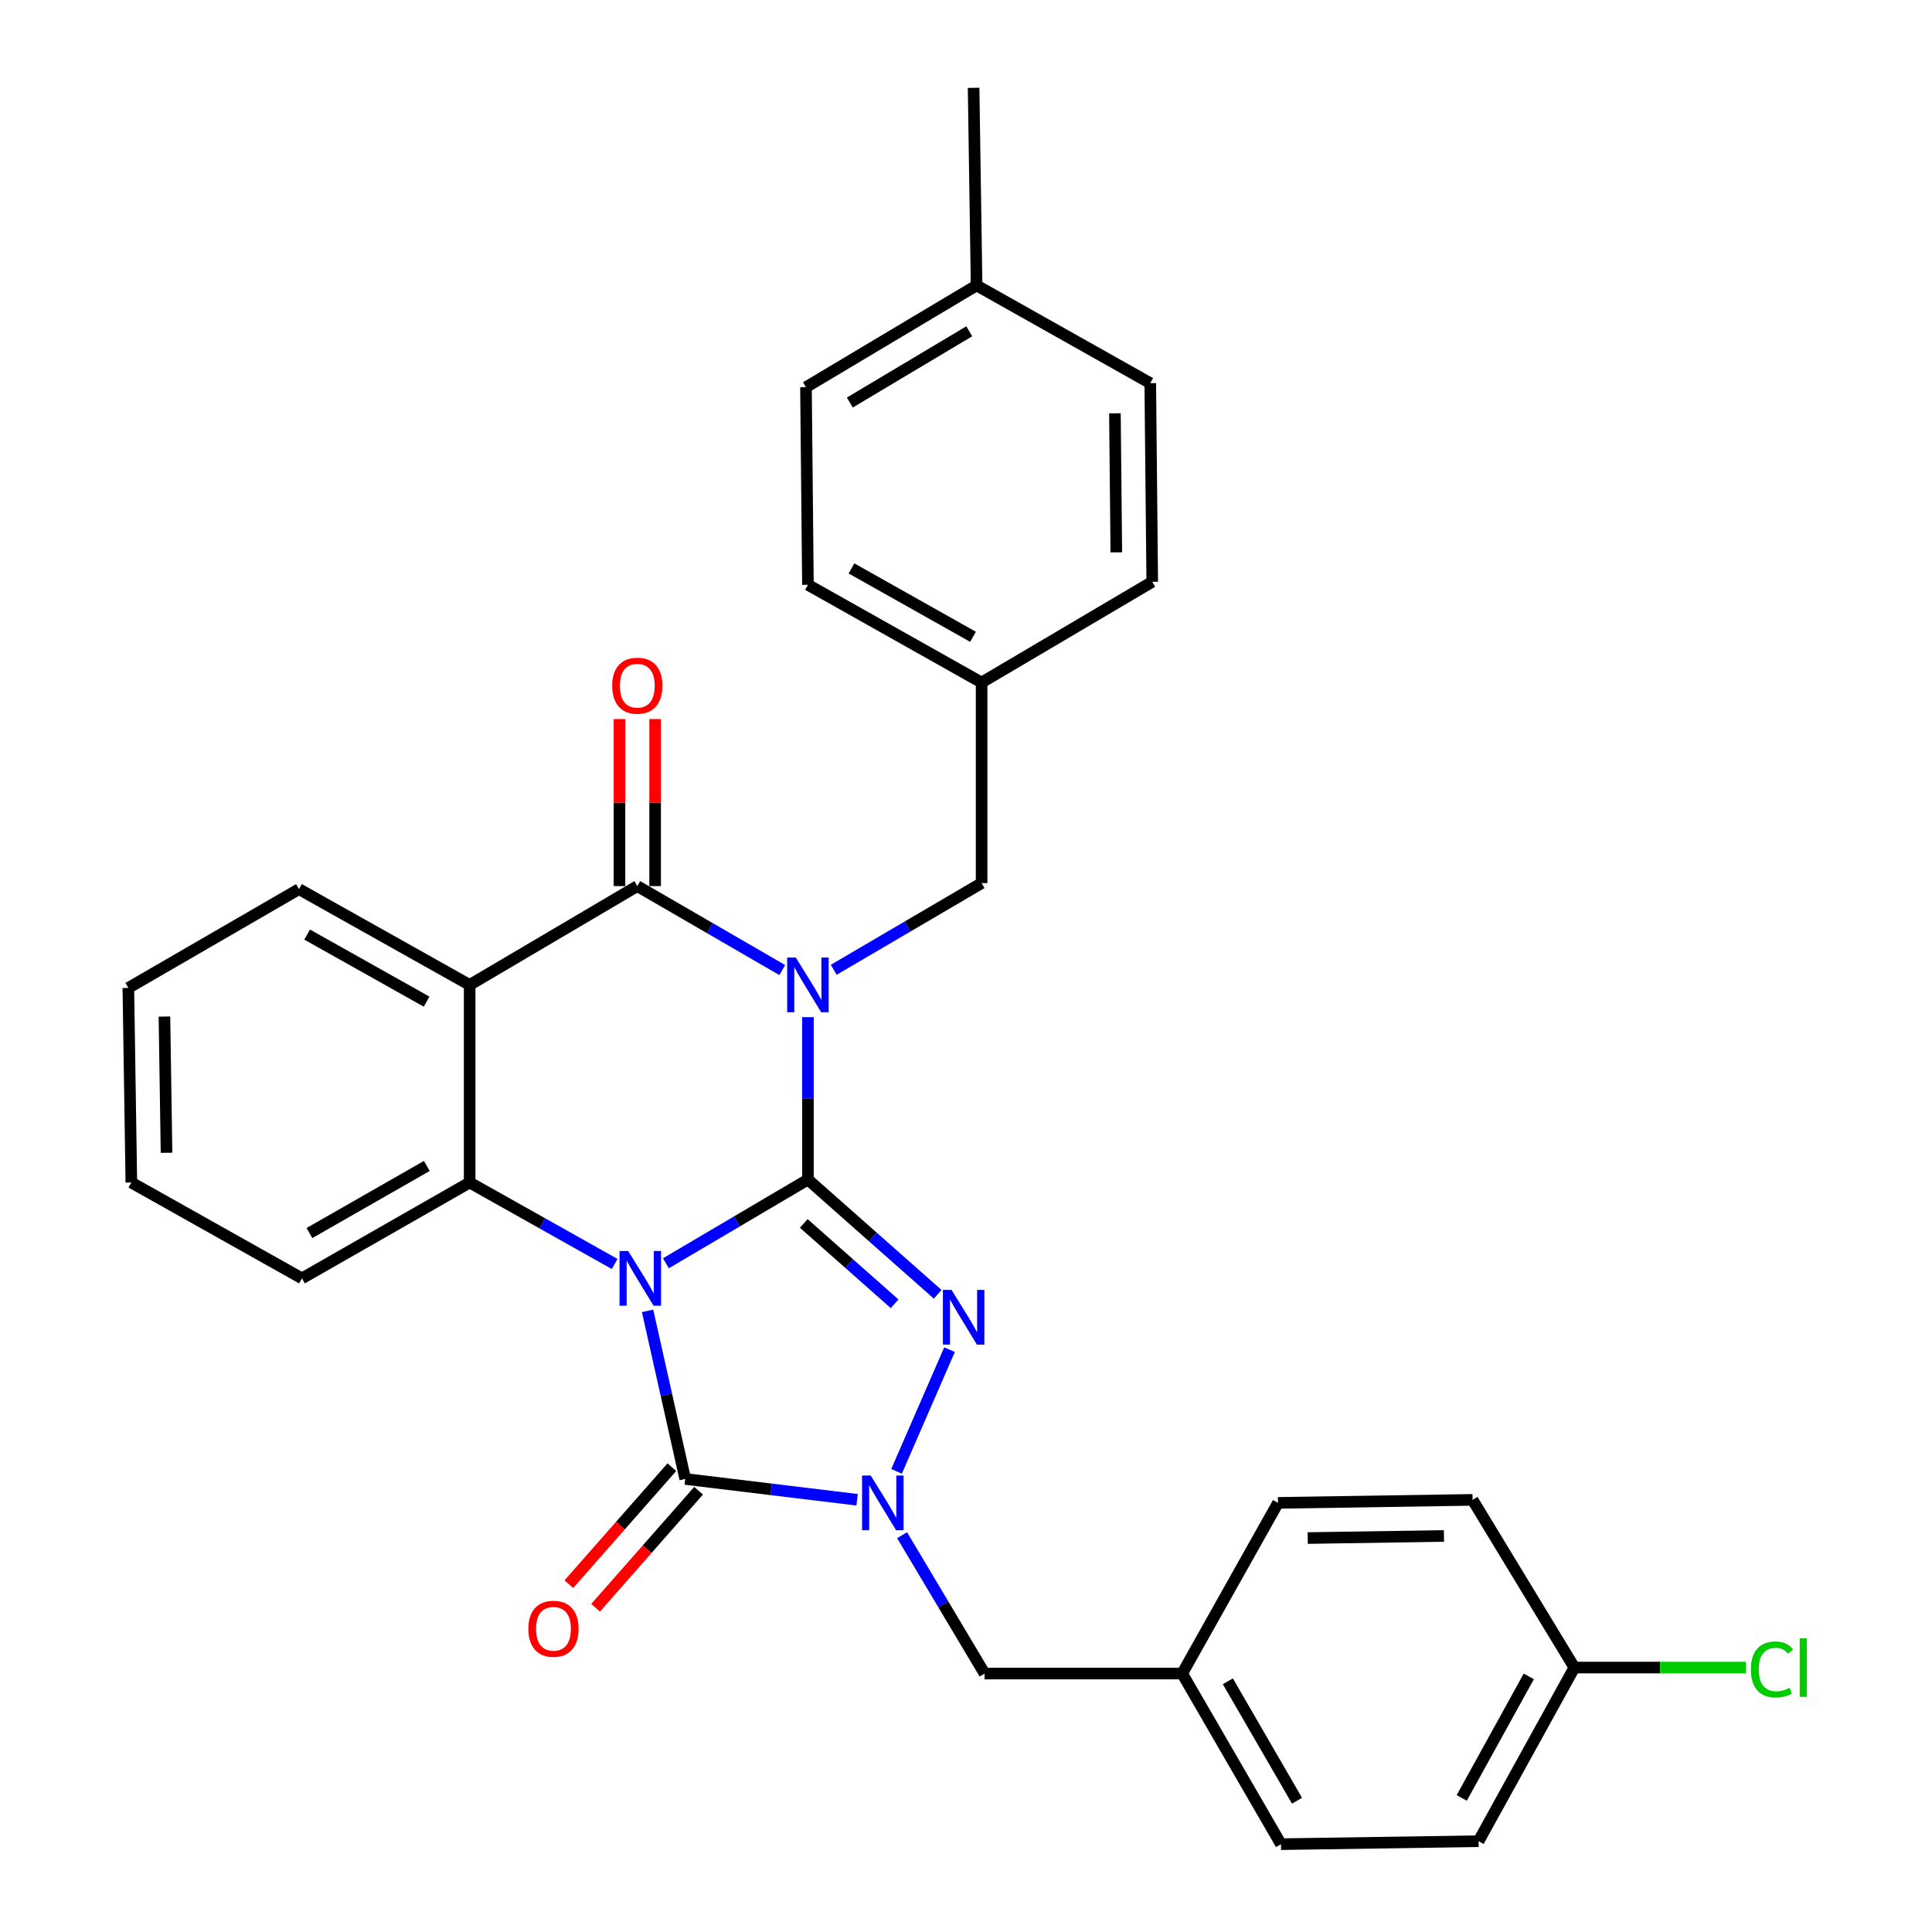 <?xml version='1.0' encoding='iso-8859-1'?>
<svg version='1.1' baseProfile='full'
              xmlns='http://www.w3.org/2000/svg'
                      xmlns:rdkit='http://www.rdkit.org/xml'
                      xmlns:xlink='http://www.w3.org/1999/xlink'
                  xml:space='preserve'
width='1000px' height='1000px' viewBox='0 0 1000 1000'>
<!-- END OF HEADER -->
<rect style='opacity:1.0;fill:#FFFFFF;stroke:none' width='1000' height='1000' x='0' y='0'> </rect>
<path class='bond-0' d='M 418.183,610.523 L 381.429,632.195' style='fill:none;fill-rule:evenodd;stroke:#000000;stroke-width:6px;stroke-linecap:butt;stroke-linejoin:miter;stroke-opacity:1' />
<path class='bond-0' d='M 381.429,632.195 L 344.674,653.868' style='fill:none;fill-rule:evenodd;stroke:#0000FF;stroke-width:6px;stroke-linecap:butt;stroke-linejoin:miter;stroke-opacity:1' />
<path class='bond-1' d='M 418.183,610.523 L 418.183,568.5' style='fill:none;fill-rule:evenodd;stroke:#000000;stroke-width:6px;stroke-linecap:butt;stroke-linejoin:miter;stroke-opacity:1' />
<path class='bond-1' d='M 418.183,568.5 L 418.183,526.476' style='fill:none;fill-rule:evenodd;stroke:#0000FF;stroke-width:6px;stroke-linecap:butt;stroke-linejoin:miter;stroke-opacity:1' />
<path class='bond-2' d='M 418.183,610.523 L 451.766,640.229' style='fill:none;fill-rule:evenodd;stroke:#000000;stroke-width:6px;stroke-linecap:butt;stroke-linejoin:miter;stroke-opacity:1' />
<path class='bond-2' d='M 451.766,640.229 L 485.349,669.935' style='fill:none;fill-rule:evenodd;stroke:#0000FF;stroke-width:6px;stroke-linecap:butt;stroke-linejoin:miter;stroke-opacity:1' />
<path class='bond-2' d='M 416.035,633.253 L 439.544,654.047' style='fill:none;fill-rule:evenodd;stroke:#000000;stroke-width:6px;stroke-linecap:butt;stroke-linejoin:miter;stroke-opacity:1' />
<path class='bond-2' d='M 439.544,654.047 L 463.052,674.841' style='fill:none;fill-rule:evenodd;stroke:#0000FF;stroke-width:6px;stroke-linecap:butt;stroke-linejoin:miter;stroke-opacity:1' />
<path class='bond-3' d='M 335.184,678.505 L 344.927,722.006' style='fill:none;fill-rule:evenodd;stroke:#0000FF;stroke-width:6px;stroke-linecap:butt;stroke-linejoin:miter;stroke-opacity:1' />
<path class='bond-3' d='M 344.927,722.006 L 354.671,765.506' style='fill:none;fill-rule:evenodd;stroke:#000000;stroke-width:6px;stroke-linecap:butt;stroke-linejoin:miter;stroke-opacity:1' />
<path class='bond-6' d='M 318.144,654.23 L 280.618,633.15' style='fill:none;fill-rule:evenodd;stroke:#0000FF;stroke-width:6px;stroke-linecap:butt;stroke-linejoin:miter;stroke-opacity:1' />
<path class='bond-6' d='M 280.618,633.15 L 243.092,612.071' style='fill:none;fill-rule:evenodd;stroke:#000000;stroke-width:6px;stroke-linecap:butt;stroke-linejoin:miter;stroke-opacity:1' />
<path class='bond-5' d='M 404.891,502.099 L 367.38,480.373' style='fill:none;fill-rule:evenodd;stroke:#0000FF;stroke-width:6px;stroke-linecap:butt;stroke-linejoin:miter;stroke-opacity:1' />
<path class='bond-5' d='M 367.38,480.373 L 329.869,458.646' style='fill:none;fill-rule:evenodd;stroke:#000000;stroke-width:6px;stroke-linecap:butt;stroke-linejoin:miter;stroke-opacity:1' />
<path class='bond-8' d='M 431.528,501.974 L 469.801,479.536' style='fill:none;fill-rule:evenodd;stroke:#0000FF;stroke-width:6px;stroke-linecap:butt;stroke-linejoin:miter;stroke-opacity:1' />
<path class='bond-8' d='M 469.801,479.536 L 508.075,457.098' style='fill:none;fill-rule:evenodd;stroke:#000000;stroke-width:6px;stroke-linecap:butt;stroke-linejoin:miter;stroke-opacity:1' />
<path class='bond-4' d='M 491.473,698.594 L 464.051,761.564' style='fill:none;fill-rule:evenodd;stroke:#0000FF;stroke-width:6px;stroke-linecap:butt;stroke-linejoin:miter;stroke-opacity:1' />
<path class='bond-10' d='M 347.747,759.411 L 321.088,789.697' style='fill:none;fill-rule:evenodd;stroke:#000000;stroke-width:6px;stroke-linecap:butt;stroke-linejoin:miter;stroke-opacity:1' />
<path class='bond-10' d='M 321.088,789.697 L 294.428,819.982' style='fill:none;fill-rule:evenodd;stroke:#FF0000;stroke-width:6px;stroke-linecap:butt;stroke-linejoin:miter;stroke-opacity:1' />
<path class='bond-10' d='M 361.594,771.601 L 334.935,801.886' style='fill:none;fill-rule:evenodd;stroke:#000000;stroke-width:6px;stroke-linecap:butt;stroke-linejoin:miter;stroke-opacity:1' />
<path class='bond-10' d='M 334.935,801.886 L 308.276,832.171' style='fill:none;fill-rule:evenodd;stroke:#FF0000;stroke-width:6px;stroke-linecap:butt;stroke-linejoin:miter;stroke-opacity:1' />
<path class='bond-30' d='M 354.671,765.506 L 399.15,770.89' style='fill:none;fill-rule:evenodd;stroke:#000000;stroke-width:6px;stroke-linecap:butt;stroke-linejoin:miter;stroke-opacity:1' />
<path class='bond-30' d='M 399.15,770.89 L 443.628,776.275' style='fill:none;fill-rule:evenodd;stroke:#0000FF;stroke-width:6px;stroke-linecap:butt;stroke-linejoin:miter;stroke-opacity:1' />
<path class='bond-9' d='M 466.921,794.618 L 488.272,830.425' style='fill:none;fill-rule:evenodd;stroke:#0000FF;stroke-width:6px;stroke-linecap:butt;stroke-linejoin:miter;stroke-opacity:1' />
<path class='bond-9' d='M 488.272,830.425 L 509.623,866.231' style='fill:none;fill-rule:evenodd;stroke:#000000;stroke-width:6px;stroke-linecap:butt;stroke-linejoin:miter;stroke-opacity:1' />
<path class='bond-7' d='M 329.869,458.646 L 243.092,509.798' style='fill:none;fill-rule:evenodd;stroke:#000000;stroke-width:6px;stroke-linecap:butt;stroke-linejoin:miter;stroke-opacity:1' />
<path class='bond-11' d='M 339.093,458.646 L 339.093,415.418' style='fill:none;fill-rule:evenodd;stroke:#000000;stroke-width:6px;stroke-linecap:butt;stroke-linejoin:miter;stroke-opacity:1' />
<path class='bond-11' d='M 339.093,415.418 L 339.093,372.191' style='fill:none;fill-rule:evenodd;stroke:#FF0000;stroke-width:6px;stroke-linecap:butt;stroke-linejoin:miter;stroke-opacity:1' />
<path class='bond-11' d='M 320.645,458.646 L 320.645,415.418' style='fill:none;fill-rule:evenodd;stroke:#000000;stroke-width:6px;stroke-linecap:butt;stroke-linejoin:miter;stroke-opacity:1' />
<path class='bond-11' d='M 320.645,415.418 L 320.645,372.191' style='fill:none;fill-rule:evenodd;stroke:#FF0000;stroke-width:6px;stroke-linecap:butt;stroke-linejoin:miter;stroke-opacity:1' />
<path class='bond-16' d='M 243.092,612.071 L 156.295,661.685' style='fill:none;fill-rule:evenodd;stroke:#000000;stroke-width:6px;stroke-linecap:butt;stroke-linejoin:miter;stroke-opacity:1' />
<path class='bond-16' d='M 220.917,603.497 L 160.159,638.227' style='fill:none;fill-rule:evenodd;stroke:#000000;stroke-width:6px;stroke-linecap:butt;stroke-linejoin:miter;stroke-opacity:1' />
<path class='bond-31' d='M 243.092,612.071 L 243.092,509.798' style='fill:none;fill-rule:evenodd;stroke:#000000;stroke-width:6px;stroke-linecap:butt;stroke-linejoin:miter;stroke-opacity:1' />
<path class='bond-14' d='M 243.092,509.798 L 154.747,460.214' style='fill:none;fill-rule:evenodd;stroke:#000000;stroke-width:6px;stroke-linecap:butt;stroke-linejoin:miter;stroke-opacity:1' />
<path class='bond-14' d='M 220.811,518.448 L 158.97,483.739' style='fill:none;fill-rule:evenodd;stroke:#000000;stroke-width:6px;stroke-linecap:butt;stroke-linejoin:miter;stroke-opacity:1' />
<path class='bond-12' d='M 508.075,457.098 L 508.075,353.278' style='fill:none;fill-rule:evenodd;stroke:#000000;stroke-width:6px;stroke-linecap:butt;stroke-linejoin:miter;stroke-opacity:1' />
<path class='bond-13' d='M 509.623,866.231 L 611.896,866.231' style='fill:none;fill-rule:evenodd;stroke:#000000;stroke-width:6px;stroke-linecap:butt;stroke-linejoin:miter;stroke-opacity:1' />
<path class='bond-20' d='M 508.075,353.278 L 596.399,301.142' style='fill:none;fill-rule:evenodd;stroke:#000000;stroke-width:6px;stroke-linecap:butt;stroke-linejoin:miter;stroke-opacity:1' />
<path class='bond-21' d='M 508.075,353.278 L 418.183,302.69' style='fill:none;fill-rule:evenodd;stroke:#000000;stroke-width:6px;stroke-linecap:butt;stroke-linejoin:miter;stroke-opacity:1' />
<path class='bond-21' d='M 503.639,329.613 L 440.714,294.201' style='fill:none;fill-rule:evenodd;stroke:#000000;stroke-width:6px;stroke-linecap:butt;stroke-linejoin:miter;stroke-opacity:1' />
<path class='bond-19' d='M 611.896,866.231 L 661.49,777.887' style='fill:none;fill-rule:evenodd;stroke:#000000;stroke-width:6px;stroke-linecap:butt;stroke-linejoin:miter;stroke-opacity:1' />
<path class='bond-22' d='M 611.896,866.231 L 663.037,954.545' style='fill:none;fill-rule:evenodd;stroke:#000000;stroke-width:6px;stroke-linecap:butt;stroke-linejoin:miter;stroke-opacity:1' />
<path class='bond-22' d='M 635.531,870.234 L 671.33,932.054' style='fill:none;fill-rule:evenodd;stroke:#000000;stroke-width:6px;stroke-linecap:butt;stroke-linejoin:miter;stroke-opacity:1' />
<path class='bond-28' d='M 154.747,460.214 L 66.433,511.345' style='fill:none;fill-rule:evenodd;stroke:#000000;stroke-width:6px;stroke-linecap:butt;stroke-linejoin:miter;stroke-opacity:1' />
<path class='bond-15' d='M 814.894,863.126 L 765.31,952.998' style='fill:none;fill-rule:evenodd;stroke:#000000;stroke-width:6px;stroke-linecap:butt;stroke-linejoin:miter;stroke-opacity:1' />
<path class='bond-15' d='M 791.304,867.695 L 756.595,930.605' style='fill:none;fill-rule:evenodd;stroke:#000000;stroke-width:6px;stroke-linecap:butt;stroke-linejoin:miter;stroke-opacity:1' />
<path class='bond-17' d='M 814.894,863.126 L 859.292,863.126' style='fill:none;fill-rule:evenodd;stroke:#000000;stroke-width:6px;stroke-linecap:butt;stroke-linejoin:miter;stroke-opacity:1' />
<path class='bond-17' d='M 859.292,863.126 L 903.69,863.126' style='fill:none;fill-rule:evenodd;stroke:#00CC00;stroke-width:6px;stroke-linecap:butt;stroke-linejoin:miter;stroke-opacity:1' />
<path class='bond-34' d='M 814.894,863.126 L 762.205,776.329' style='fill:none;fill-rule:evenodd;stroke:#000000;stroke-width:6px;stroke-linecap:butt;stroke-linejoin:miter;stroke-opacity:1' />
<path class='bond-29' d='M 156.295,661.685 L 67.981,612.071' style='fill:none;fill-rule:evenodd;stroke:#000000;stroke-width:6px;stroke-linecap:butt;stroke-linejoin:miter;stroke-opacity:1' />
<path class='bond-18' d='M 505.482,147.728 L 417.168,200.417' style='fill:none;fill-rule:evenodd;stroke:#000000;stroke-width:6px;stroke-linecap:butt;stroke-linejoin:miter;stroke-opacity:1' />
<path class='bond-18' d='M 501.687,171.473 L 439.867,208.356' style='fill:none;fill-rule:evenodd;stroke:#000000;stroke-width:6px;stroke-linecap:butt;stroke-linejoin:miter;stroke-opacity:1' />
<path class='bond-27' d='M 505.482,147.728 L 503.935,45.455' style='fill:none;fill-rule:evenodd;stroke:#000000;stroke-width:6px;stroke-linecap:butt;stroke-linejoin:miter;stroke-opacity:1' />
<path class='bond-33' d='M 505.482,147.728 L 595.375,198.326' style='fill:none;fill-rule:evenodd;stroke:#000000;stroke-width:6px;stroke-linecap:butt;stroke-linejoin:miter;stroke-opacity:1' />
<path class='bond-24' d='M 661.49,777.887 L 762.205,776.329' style='fill:none;fill-rule:evenodd;stroke:#000000;stroke-width:6px;stroke-linecap:butt;stroke-linejoin:miter;stroke-opacity:1' />
<path class='bond-24' d='M 676.882,796.099 L 747.383,795.008' style='fill:none;fill-rule:evenodd;stroke:#000000;stroke-width:6px;stroke-linecap:butt;stroke-linejoin:miter;stroke-opacity:1' />
<path class='bond-25' d='M 596.399,301.142 L 595.375,198.326' style='fill:none;fill-rule:evenodd;stroke:#000000;stroke-width:6px;stroke-linecap:butt;stroke-linejoin:miter;stroke-opacity:1' />
<path class='bond-25' d='M 577.799,285.904 L 577.081,213.932' style='fill:none;fill-rule:evenodd;stroke:#000000;stroke-width:6px;stroke-linecap:butt;stroke-linejoin:miter;stroke-opacity:1' />
<path class='bond-26' d='M 418.183,302.69 L 417.168,200.417' style='fill:none;fill-rule:evenodd;stroke:#000000;stroke-width:6px;stroke-linecap:butt;stroke-linejoin:miter;stroke-opacity:1' />
<path class='bond-23' d='M 663.037,954.545 L 765.31,952.998' style='fill:none;fill-rule:evenodd;stroke:#000000;stroke-width:6px;stroke-linecap:butt;stroke-linejoin:miter;stroke-opacity:1' />
<path class='bond-32' d='M 66.433,511.345 L 67.981,612.071' style='fill:none;fill-rule:evenodd;stroke:#000000;stroke-width:6px;stroke-linecap:butt;stroke-linejoin:miter;stroke-opacity:1' />
<path class='bond-32' d='M 85.111,526.171 L 86.194,596.679' style='fill:none;fill-rule:evenodd;stroke:#000000;stroke-width:6px;stroke-linecap:butt;stroke-linejoin:miter;stroke-opacity:1' />
<path  class='atom-1' d='M 325.156 647.525
L 334.436 662.525
Q 335.356 664.005, 336.836 666.685
Q 338.316 669.365, 338.396 669.525
L 338.396 647.525
L 342.156 647.525
L 342.156 675.845
L 338.276 675.845
L 328.316 659.445
Q 327.156 657.525, 325.916 655.325
Q 324.716 653.125, 324.356 652.445
L 324.356 675.845
L 320.676 675.845
L 320.676 647.525
L 325.156 647.525
' fill='#0000FF'/>
<path  class='atom-2' d='M 411.923 495.638
L 421.203 510.638
Q 422.123 512.118, 423.603 514.798
Q 425.083 517.478, 425.163 517.638
L 425.163 495.638
L 428.923 495.638
L 428.923 523.958
L 425.043 523.958
L 415.083 507.558
Q 413.923 505.638, 412.683 503.438
Q 411.483 501.238, 411.123 500.558
L 411.123 523.958
L 407.443 523.958
L 407.443 495.638
L 411.923 495.638
' fill='#0000FF'/>
<path  class='atom-3' d='M 492.519 667.654
L 501.799 682.654
Q 502.719 684.134, 504.199 686.814
Q 505.679 689.494, 505.759 689.654
L 505.759 667.654
L 509.519 667.654
L 509.519 695.974
L 505.639 695.974
L 495.679 679.574
Q 494.519 677.654, 493.279 675.454
Q 492.079 673.254, 491.719 672.574
L 491.719 695.974
L 488.039 695.974
L 488.039 667.654
L 492.519 667.654
' fill='#0000FF'/>
<path  class='atom-5' d='M 450.684 763.727
L 459.964 778.727
Q 460.884 780.207, 462.364 782.887
Q 463.844 785.567, 463.924 785.727
L 463.924 763.727
L 467.684 763.727
L 467.684 792.047
L 463.804 792.047
L 453.844 775.647
Q 452.684 773.727, 451.444 771.527
Q 450.244 769.327, 449.884 768.647
L 449.884 792.047
L 446.204 792.047
L 446.204 763.727
L 450.684 763.727
' fill='#0000FF'/>
<path  class='atom-11' d='M 273.475 843.057
Q 273.475 836.257, 276.835 832.457
Q 280.195 828.657, 286.475 828.657
Q 292.755 828.657, 296.115 832.457
Q 299.475 836.257, 299.475 843.057
Q 299.475 849.937, 296.075 853.857
Q 292.675 857.737, 286.475 857.737
Q 280.235 857.737, 276.835 853.857
Q 273.475 849.977, 273.475 843.057
M 286.475 854.537
Q 290.795 854.537, 293.115 851.657
Q 295.475 848.737, 295.475 843.057
Q 295.475 837.497, 293.115 834.697
Q 290.795 831.857, 286.475 831.857
Q 282.155 831.857, 279.795 834.657
Q 277.475 837.457, 277.475 843.057
Q 277.475 848.777, 279.795 851.657
Q 282.155 854.537, 286.475 854.537
' fill='#FF0000'/>
<path  class='atom-12' d='M 316.869 354.916
Q 316.869 348.116, 320.229 344.316
Q 323.589 340.516, 329.869 340.516
Q 336.149 340.516, 339.509 344.316
Q 342.869 348.116, 342.869 354.916
Q 342.869 361.796, 339.469 365.716
Q 336.069 369.596, 329.869 369.596
Q 323.629 369.596, 320.229 365.716
Q 316.869 361.836, 316.869 354.916
M 329.869 366.396
Q 334.189 366.396, 336.509 363.516
Q 338.869 360.596, 338.869 354.916
Q 338.869 349.356, 336.509 346.556
Q 334.189 343.716, 329.869 343.716
Q 325.549 343.716, 323.189 346.516
Q 320.869 349.316, 320.869 354.916
Q 320.869 360.636, 323.189 363.516
Q 325.549 366.396, 329.869 366.396
' fill='#FF0000'/>
<path  class='atom-18' d='M 906.247 864.106
Q 906.247 857.066, 909.527 853.386
Q 912.847 849.666, 919.127 849.666
Q 924.967 849.666, 928.087 853.786
L 925.447 855.946
Q 923.167 852.946, 919.127 852.946
Q 914.847 852.946, 912.567 855.826
Q 910.327 858.666, 910.327 864.106
Q 910.327 869.706, 912.647 872.586
Q 915.007 875.466, 919.567 875.466
Q 922.687 875.466, 926.327 873.586
L 927.447 876.586
Q 925.967 877.546, 923.727 878.106
Q 921.487 878.666, 919.007 878.666
Q 912.847 878.666, 909.527 874.906
Q 906.247 871.146, 906.247 864.106
' fill='#00CC00'/>
<path  class='atom-18' d='M 931.527 847.946
L 935.207 847.946
L 935.207 878.306
L 931.527 878.306
L 931.527 847.946
' fill='#00CC00'/>
</svg>
